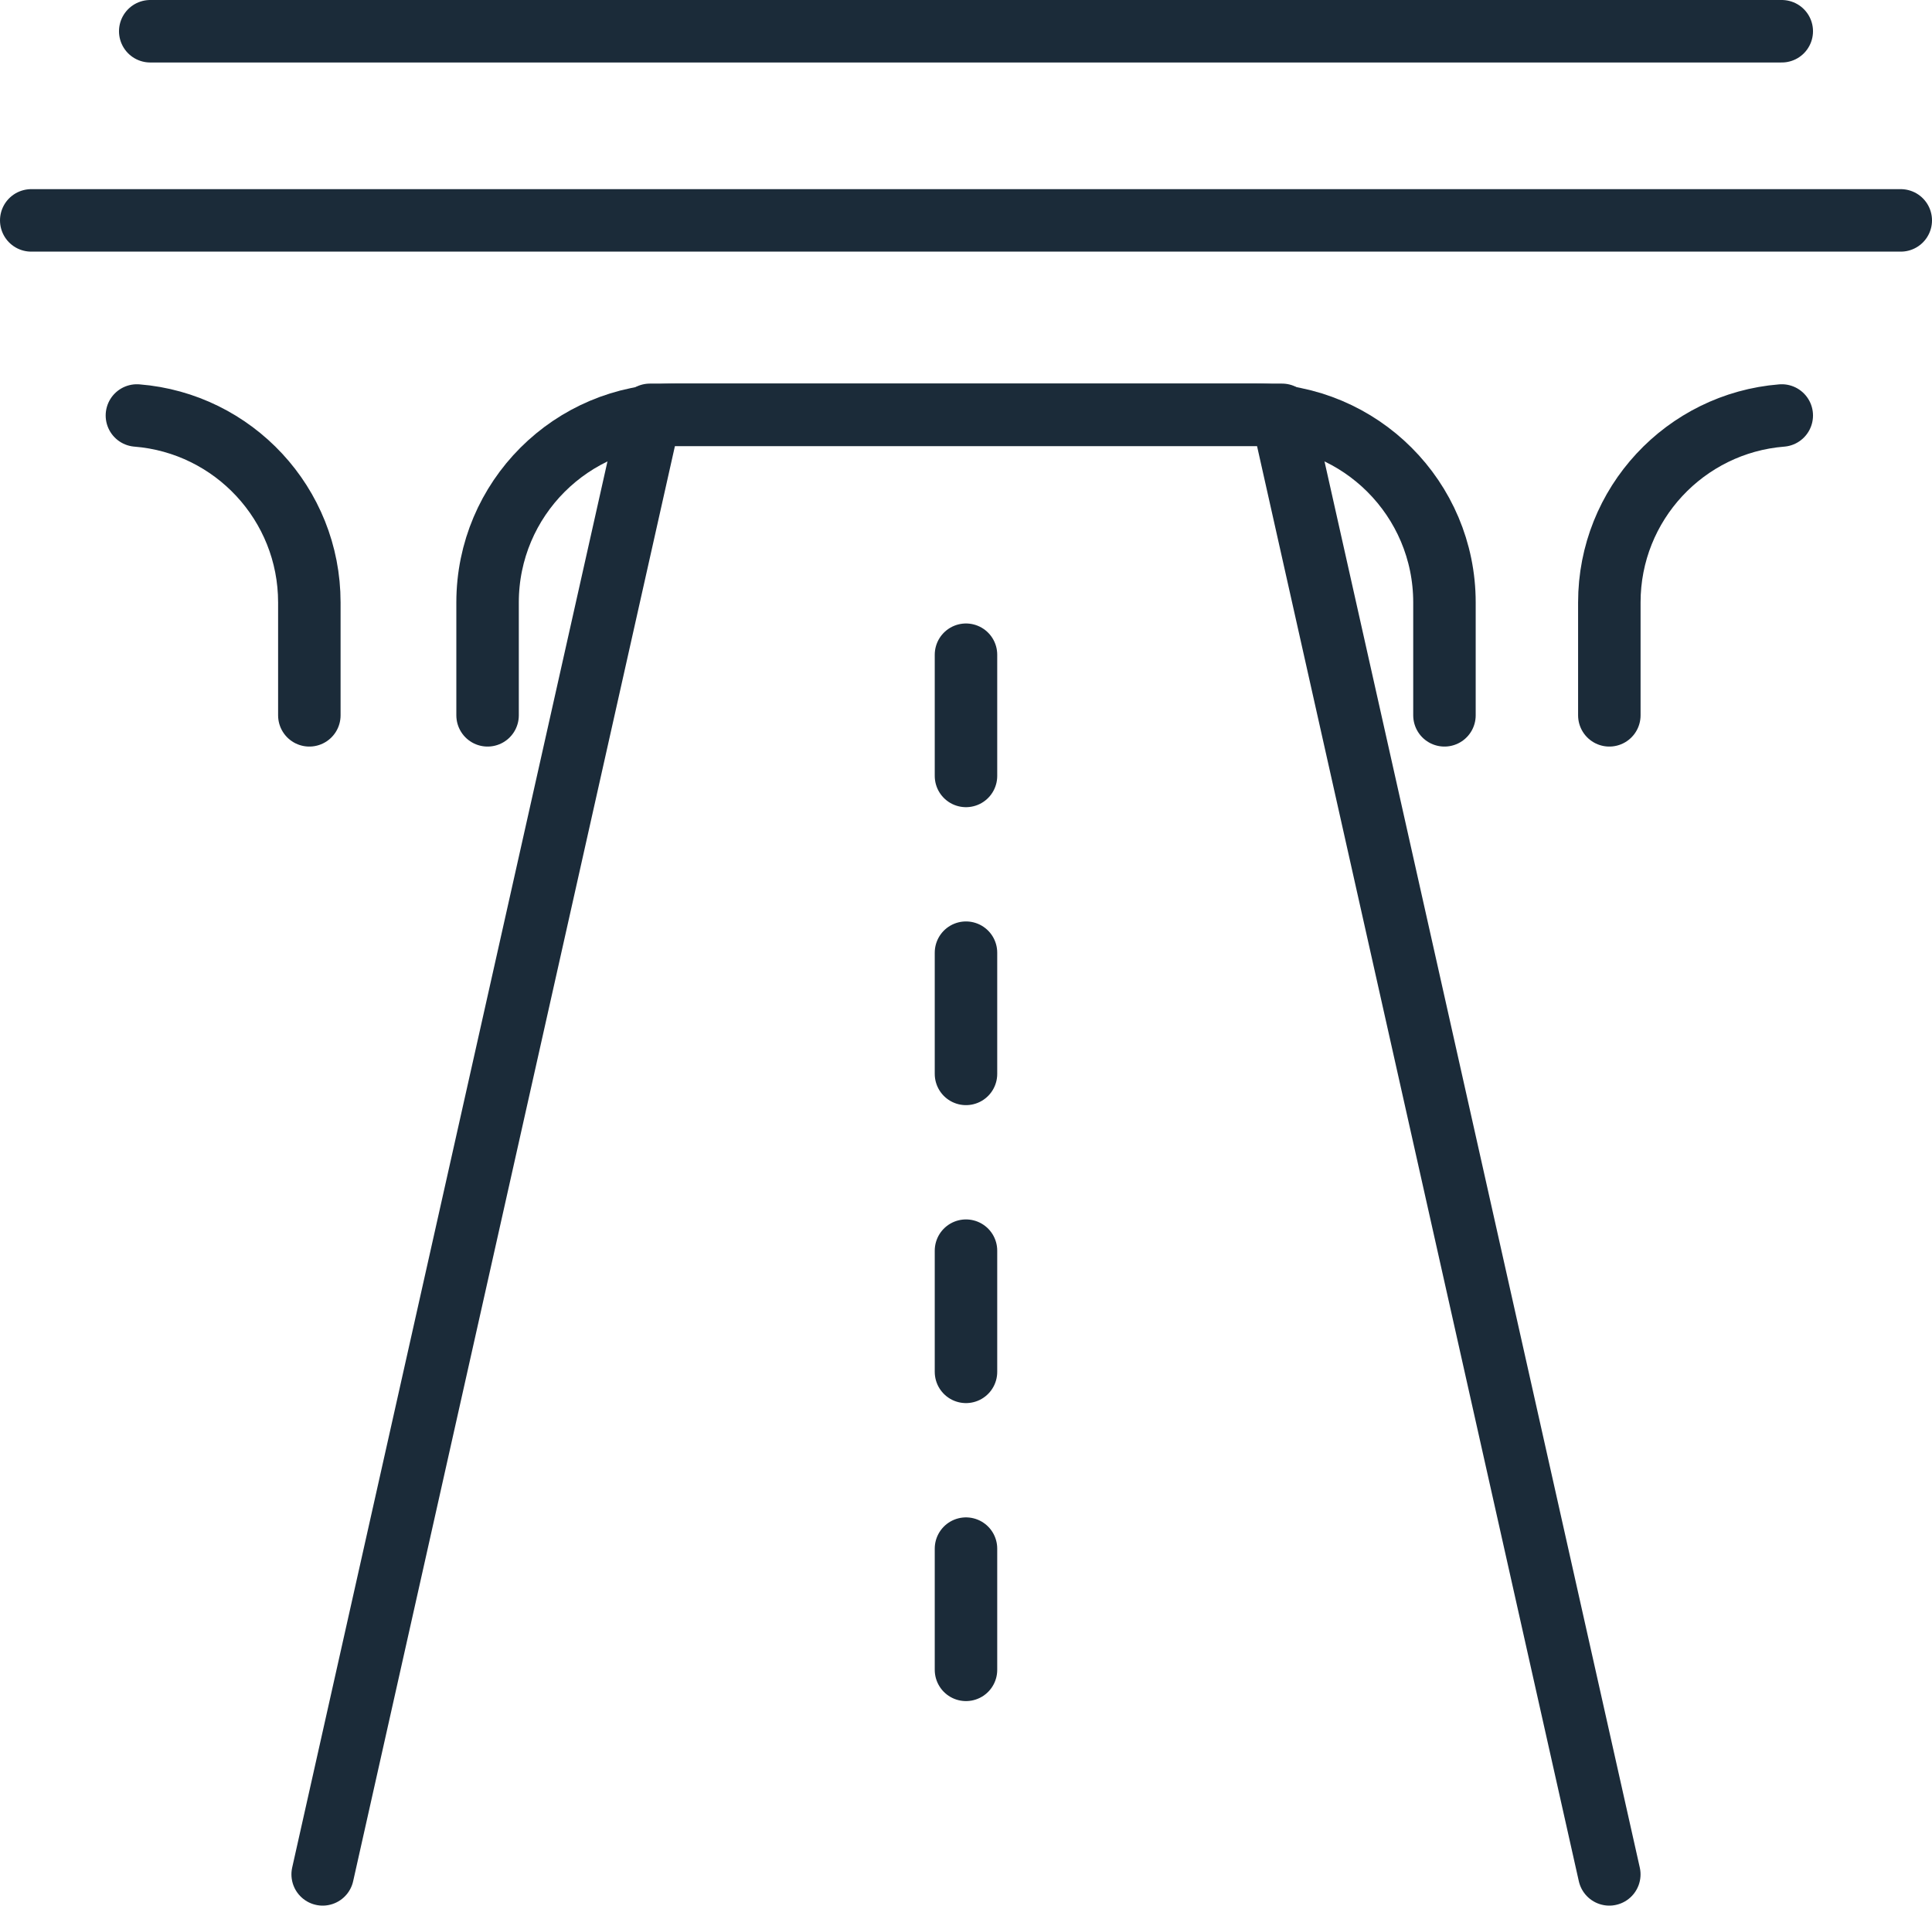 <?xml version="1.0" encoding="UTF-8"?>
<svg xmlns="http://www.w3.org/2000/svg" id="b" data-name="Layer 2" viewBox="0 0 649.41 640.45">
  <defs>
    <style>
      .d {
        fill: none;
        stroke: #1b2b39;
        stroke-linecap: round;
        stroke-linejoin: round;
        stroke-width: 21px;
      }
    </style>
  </defs>
  <g id="c" data-name="Layer 1">
    <g>
      <polyline class="d" points="540.94 629.95 430.94 139.42 218.46 139.42 108.46 629.95"></polyline>
      <g>
        <line class="d" x1="324.7" y1="220.04" x2="324.7" y2="260.78"></line>
        <line class="d" x1="324.7" y1="320.18" x2="324.7" y2="360.92"></line>
        <line class="d" x1="324.7" y1="420.33" x2="324.7" y2="461.06"></line>
        <line class="d" x1="324.7" y1="520.47" x2="324.7" y2="561.21"></line>
      </g>
      <line class="d" x1="10.5" y1="74.07" x2="638.91" y2="74.07"></line>
      <line class="d" x1="50.5" y1="10.5" x2="598.91" y2="10.5"></line>
      <path class="d" d="m485.53,240.41v-37.94c0-34.82-28.23-63.05-63.05-63.05h-195.54c-34.82,0-63.05,28.23-63.05,63.05v37.94"></path>
      <path class="d" d="m598.91,139.64c-32.44,2.59-57.96,29.72-57.96,62.83v37.94"></path>
      <path class="d" d="m46.02,139.64c32.44,2.59,57.96,29.72,57.96,62.83v37.94"></path>
    </g>
  </g>
</svg>
